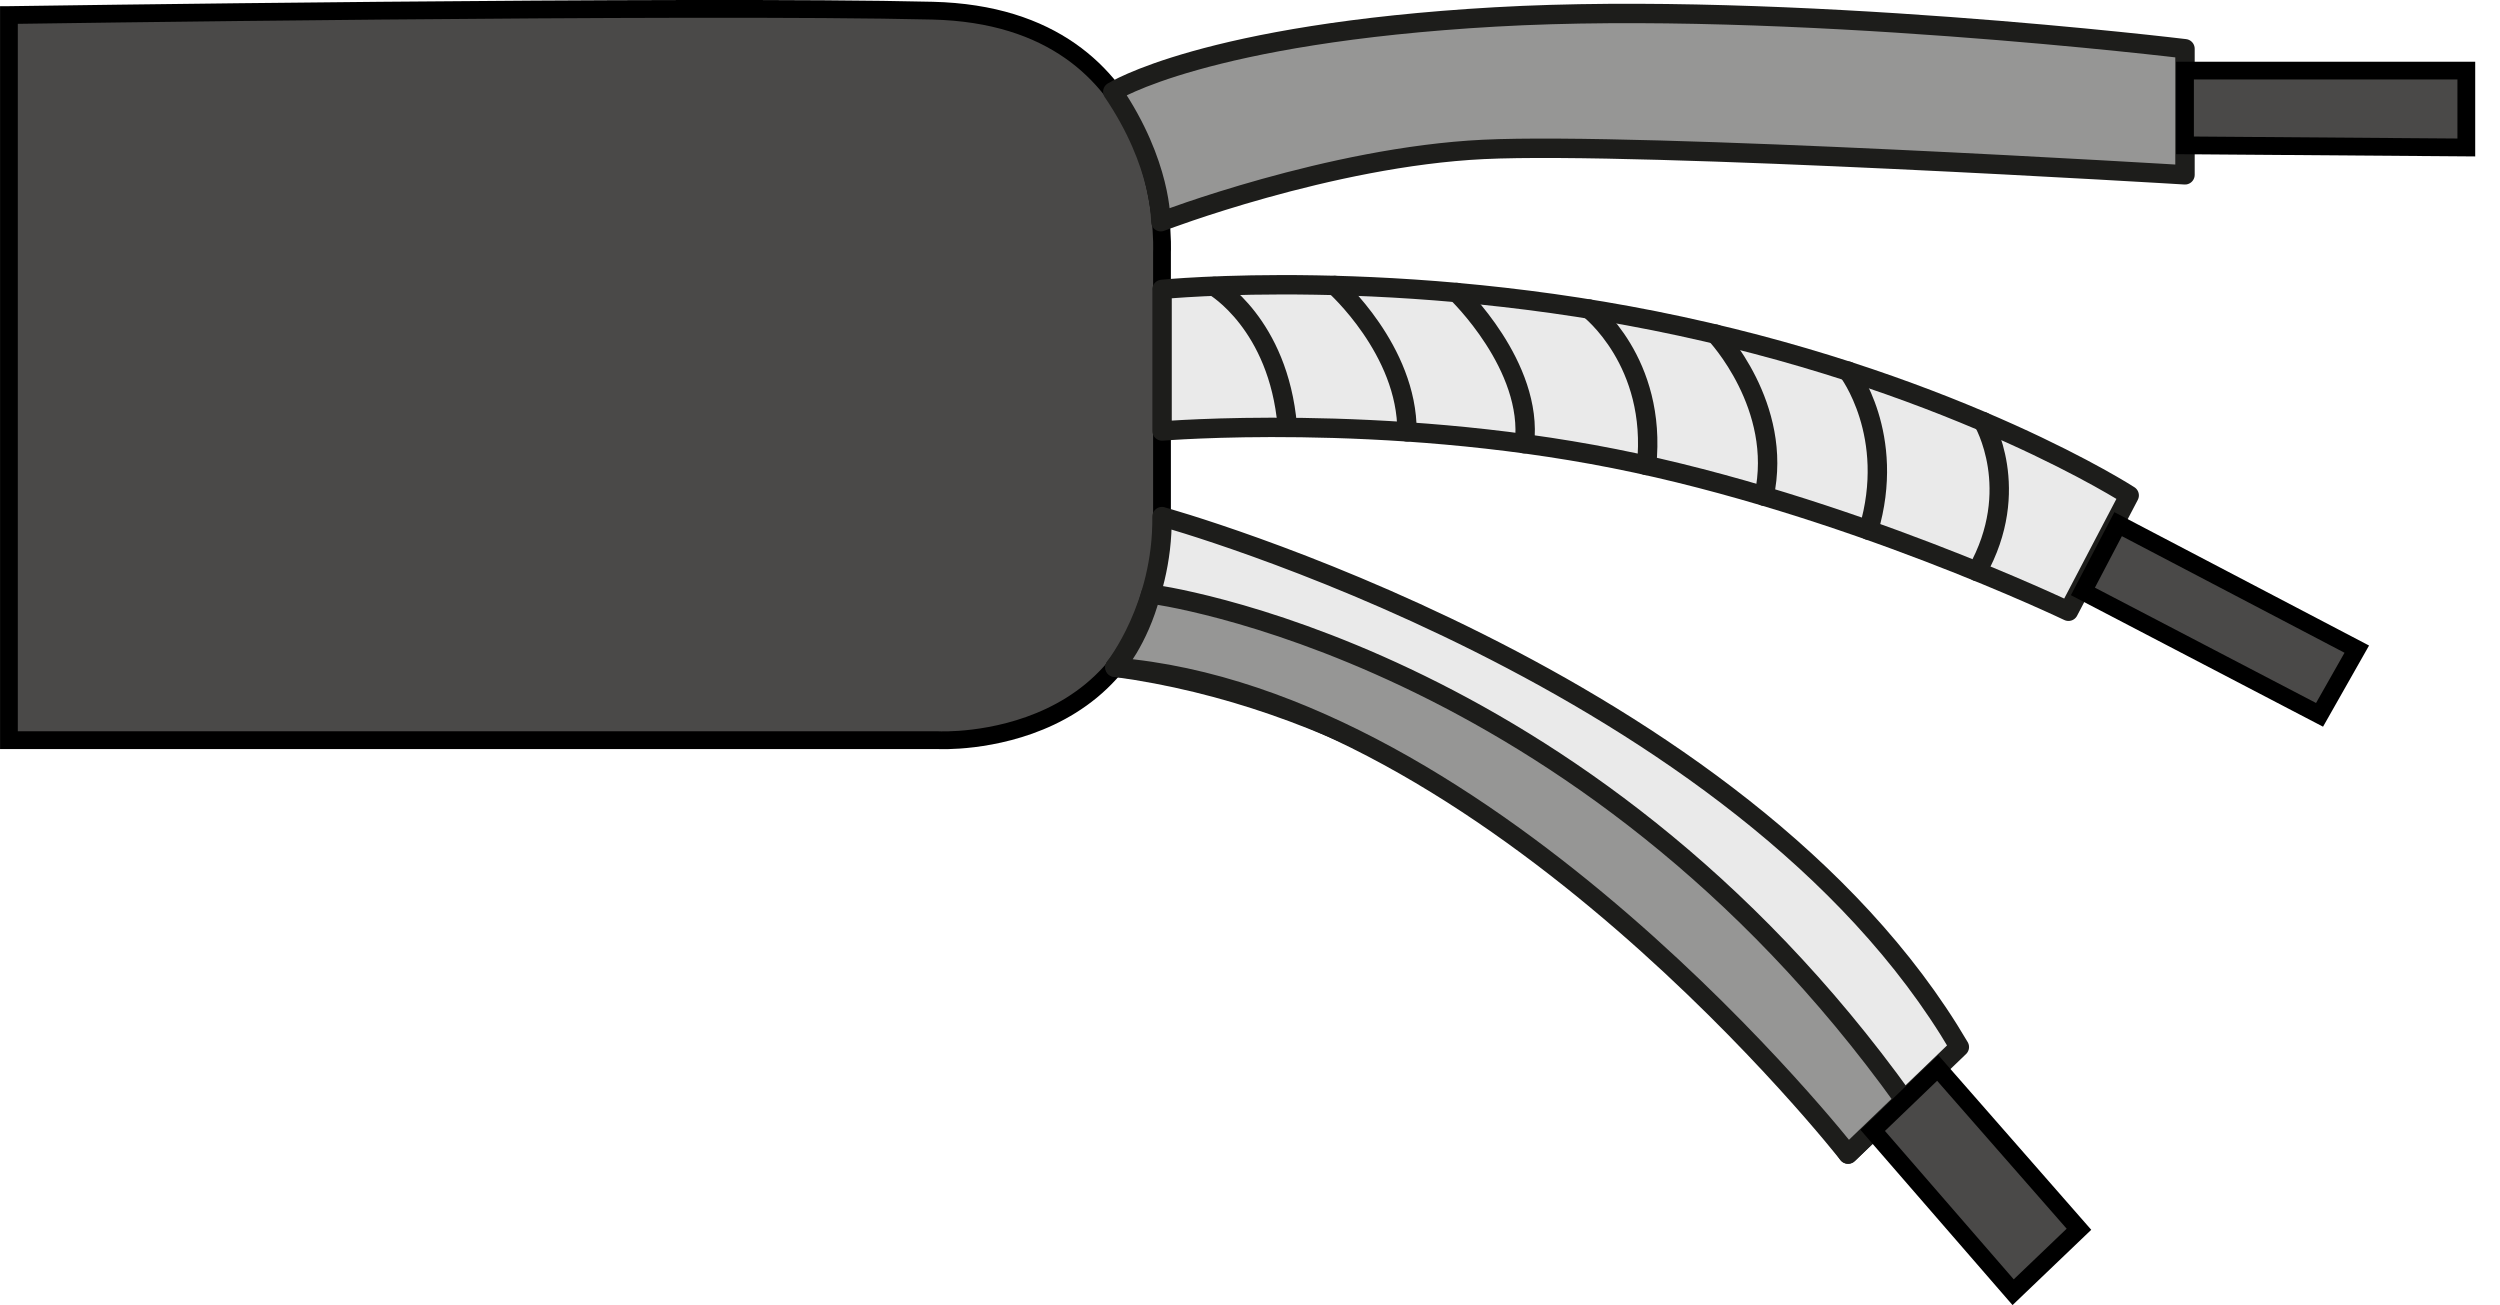 <svg xmlns="http://www.w3.org/2000/svg" id="Calque_1" viewBox="0 0 386.66 201.86"><defs><style>.cls-1{fill:#4a4948;stroke:#000;stroke-miterlimit:10;stroke-width:2.75px}.cls-2,.cls-3{fill:#969695;stroke:#1d1d1b;stroke-linejoin:round;stroke-width:3px}.cls-3{fill:#eaeaea;stroke-linecap:round}</style></defs><path d="M1.38 2.33v112.15h143.76s34.58 1.82 34.58-34.58V38.96s1.82-36.4-35.49-37.31c-37.31-.9-142.85.68-142.85.68Z" class="cls-1"/><path d="M172.11 14.2s14.15-9.01 59.14-11.58C276.24.05 337.94 7.54 337.94 7.54v19.5s-84.09-5.11-108.52-3.93c-23.78 1.15-49.89 11.18-49.89 11.18s.2-8.88-7.42-20.1Z" class="cls-2"/><path d="M179.72 44.76s36.66-3.7 80.18 5.69c43.52 9.39 69.41 26.17 69.41 26.17l-9.39 17.92s-34.42-16.5-70.26-23.61c-35.84-7.11-69.93-4.27-69.93-4.27v-21.9Z" class="cls-3"/><path d="M187.81 44.3s9.91 5.77 11.29 21.57M206.45 44.15s11.24 10 11.16 22.64M225.3 45.24s11.91 11.36 10.47 23.38M245.79 47.8s10.56 8.12 8.87 24.19M265.35 51.68s10.54 11.14 7.48 25.05M285.83 57.41s7.55 9.88 3.16 24.59M306.74 65.22s6.16 10.47-.97 23.16M179.72 79.91s89.7 24.74 123.32 82.03l-17.21 16.55s-44.73-65.95-113.39-75.3c0 0 7.45-9.39 7.28-23.29Z" class="cls-3"/><path d="M177.99 91.86s66.54 8.48 116.54 78.27l-8.7 8.37s-55.24-70.6-113.39-75.3c0 0 3.64-4.08 5.55-11.35Z" class="cls-2"/><path d="M337.94 10.92h43.51v11.89l-43.51-.33V10.92zM327.6 81.07l36.91 19.33-5.76 10.16-36.6-19.09 5.45-10.4zM289.64 174.83l21.72 25.03 10.18-9.74-21.85-24.95-10.05 9.66z" class="cls-1"/></svg>